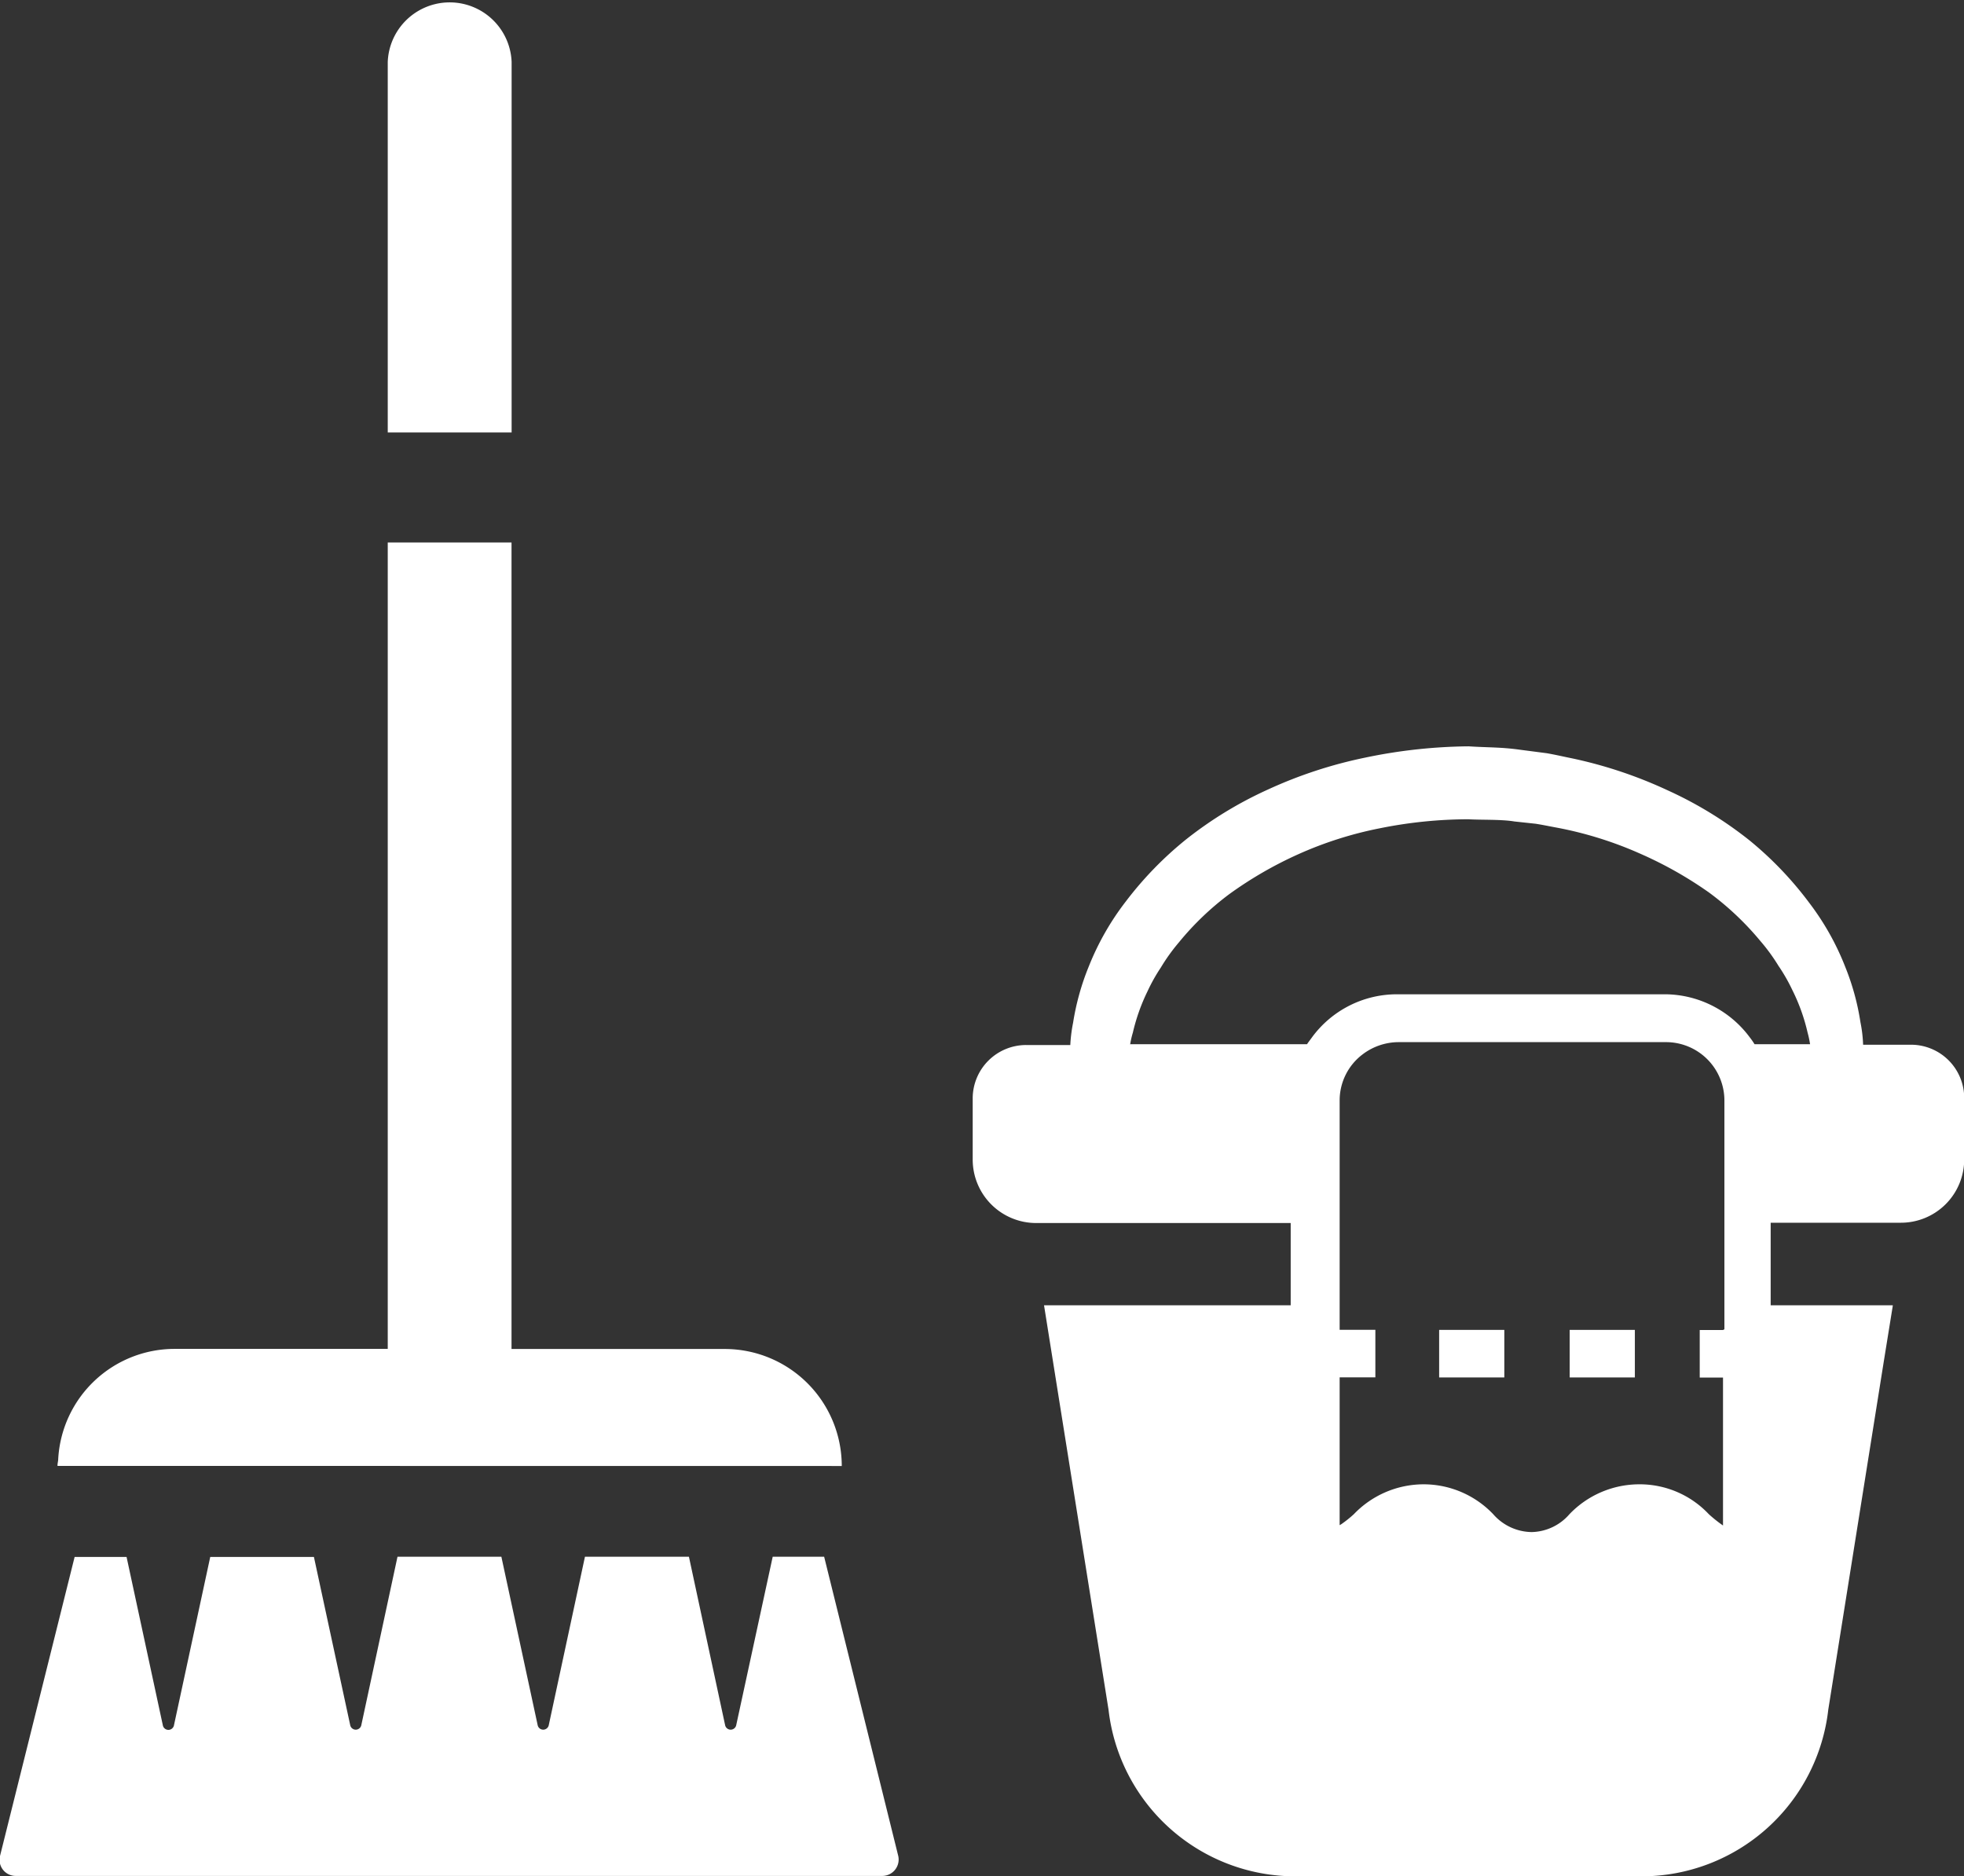 <svg xmlns="http://www.w3.org/2000/svg" width="19.739" height="18.855" viewBox="0 0 19.739 18.855"><rect x="0" y="0" width="19.739" height="18.855" fill="#333333" stroke="none"/><path d="M691.121,207.311h-.479a1.379,1.379,0,0,0-.027-.227,2.479,2.479,0,0,0-.152-.554,2.656,2.656,0,0,0-.363-.646,3.55,3.55,0,0,0-.6-.627,3.926,3.926,0,0,0-.816-.5,4.469,4.469,0,0,0-.966-.324c-.085-.017-.169-.037-.257-.052l-.269-.035c-.193-.027-.317-.021-.515-.034a5.272,5.272,0,0,0-1.042.114,4.5,4.5,0,0,0-.97.318,3.947,3.947,0,0,0-.823.5,3.57,3.57,0,0,0-.61.627,2.7,2.7,0,0,0-.371.65,2.534,2.534,0,0,0-.159.569,1.5,1.5,0,0,0-.028.224h-.443a.537.537,0,0,0-.538.536v.617a.638.638,0,0,0,.638.636h2.558v.827h-2.479l.648,4.063a1.889,1.889,0,0,0,1.877,1.676h3.482a1.889,1.889,0,0,0,1.875-1.676l.559-3.506.089-.551h0v-.006h-1.227V209.1h1.307a.636.636,0,0,0,.638-.636v-.617A.535.535,0,0,0,691.121,207.311Zm-7.846,0a.906.906,0,0,1,.028-.123,1.939,1.939,0,0,1,.146-.412,1.773,1.773,0,0,1,.135-.241,1.9,1.9,0,0,1,.18-.251,2.87,2.87,0,0,1,.507-.486,3.922,3.922,0,0,1,.691-.4,3.783,3.783,0,0,1,.821-.262,4.531,4.531,0,0,1,.892-.091c.128.008.331,0,.461.022l.214.023c.072.011.146.027.218.04a3.768,3.768,0,0,1,.825.257,3.941,3.941,0,0,1,.7.394,2.913,2.913,0,0,1,.515.486,1.9,1.9,0,0,1,.184.252,1.776,1.776,0,0,1,.139.243,1.905,1.905,0,0,1,.153.427,1,1,0,0,1,.025.117v0h-.558a.726.726,0,0,0-.048-.069,1.067,1.067,0,0,0-.856-.433h-2.69a1.059,1.059,0,0,0-.852.43c-.017.024-.036.048-.052.072h-1.776Zm5.959,2.867H689v.478h.234v.962l0,.525a1.386,1.386,0,0,1-.143-.114.953.953,0,0,0-.7-.3.972.972,0,0,0-.7.3.516.516,0,0,1-.38.18.522.522,0,0,1-.387-.18.967.967,0,0,0-.7-.3h0a.973.973,0,0,0-.7.3,1.179,1.179,0,0,1-.125.1l-.018.011v-1.486h.359v-.472h0v-.006h-.359v-2.305a.58.58,0,0,1,.232-.464.6.6,0,0,1,.357-.122h2.69a.587.587,0,0,1,.588.586v2.3Z" transform="translate(-671.917 -196.811)" fill="#fff"/><path d="M696.9,223.337h-.006v.478h.655v-.478H696.9Z" transform="translate(-682.43 -209.971)" fill="#fff"/><path d="M701.8,223.343v-.006h-.655v.472h0v.006h.655v-.471Z" transform="translate(-685.369 -209.971)" fill="#fff"/><path d="M657.766,230.728l-.367,1.694a.057.057,0,0,1-.111,0l-.364-1.694h-1.045l-.364,1.694a.057.057,0,0,1-.111,0l-.365-1.694h-1.044l-.364,1.694a.057.057,0,0,1-.111,0l-.365-1.692h-1.042l-.365,1.694a.057.057,0,0,1-.111,0l-.365-1.694h-.522L650,233.736a.162.162,0,0,0,.158.2h8.71a.165.165,0,0,0,.16-.2l-.745-3.008Z" transform="translate(-650 -215.082)" fill="#fff"/><path d="M659.754,206.958a1.176,1.176,0,0,0-1.176-1.176h-2.143v-8.1h0v-.006h-1.244l0,8.105h-2.143a1.172,1.172,0,0,0-1.169,1.107c0,.021-.007.041-.007.063h0v.006Z" transform="translate(-651.294 -192.224)" fill="#fff"/><path d="M663.878,184.346v-3.724a.623.623,0,0,0-1.245,0l0,3.724Z" transform="translate(-658.736 -180)" fill="#fff"/></svg>